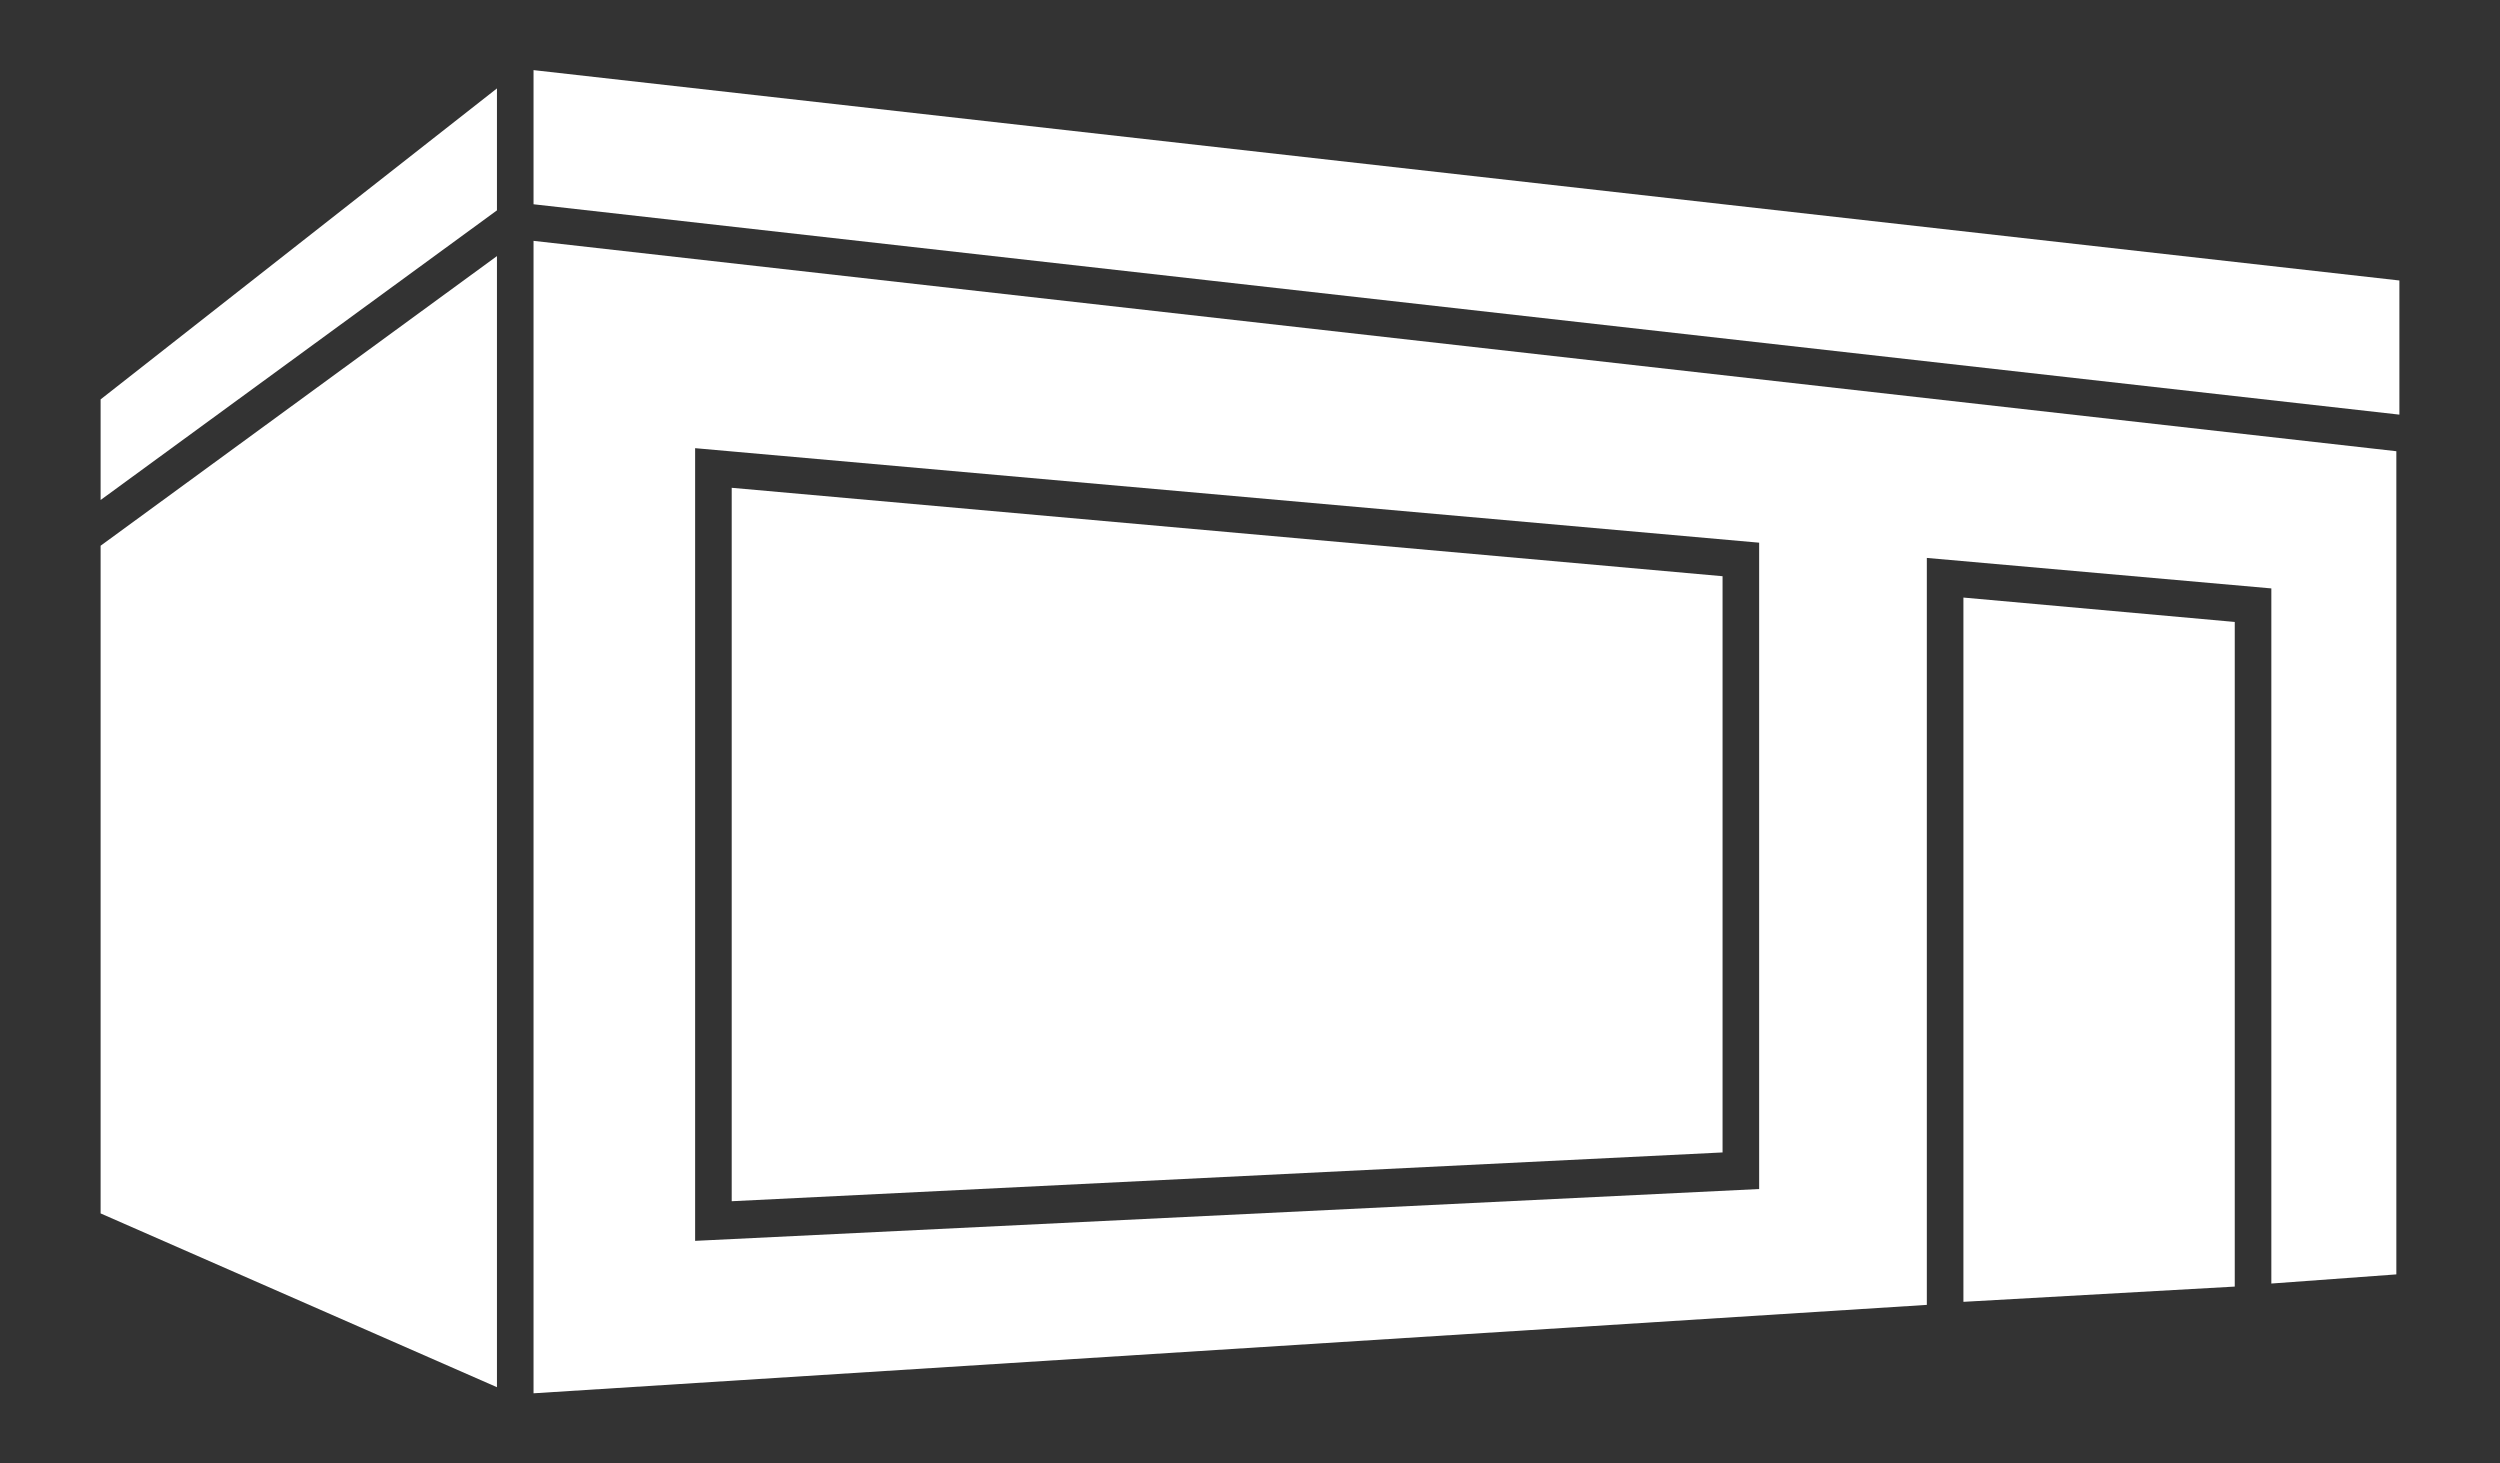 <svg xmlns="http://www.w3.org/2000/svg" xmlns:xlink="http://www.w3.org/1999/xlink" width="82" height="48" viewBox="0 0 82 48">
  <rect x="0" y="0" width="82" height="48" fill="#333333" stroke="none"/>
  <defs>
    <clipPath id="clip-path">
      <rect id="Rectangle_6" data-name="Rectangle 6" width="82" height="48" fill="#fff"/>
    </clipPath>
    <clipPath id="clip-immersive-room-soild">
      <rect width="82" height="48"/>
    </clipPath>
  </defs>
  <g id="immersive-room-soild" clip-path="url(#clip-immersive-room-soild)">
    <g id="immersive-room_filled" data-name="immersive-room filled">
      <g id="Group_10" data-name="Group 10" clip-path="url(#clip-path)">
        <path id="Path_16" data-name="Path 16" d="M73.3,20.4V42.2l-8.9.5V19.6Z" fill="#fff"/>
      </g>
      <g id="Group_11" data-name="Group 11" clip-path="url(#clip-path)">
        <path id="Path_17" data-name="Path 17" d="M17.5,7.9V45.7l45.7-2.9V18.3l11.3,1V42.1l4.1-.3v-27ZM57.7,39,22.8,40.7v-26l34.9,3.1Z" fill="#fff"/>
      </g>
      <g id="Group_12" data-name="Group 12" clip-path="url(#clip-path)">
        <path id="Path_18" data-name="Path 18" d="M16.3,8.4V45.5l-13-5.7V17.9Z" fill="#fff"/>
      </g>
      <g id="Group_13" data-name="Group 13" clip-path="url(#clip-path)">
        <path id="Path_19" data-name="Path 19" d="M78.7,9.2v4.4L17.5,6.7V2.3Z" fill="#fff"/>
      </g>
      <g id="Group_14" data-name="Group 14" clip-path="url(#clip-path)">
        <path id="Path_20" data-name="Path 20" d="M16.3,2.9v4l-13,9.5V13.1Z" fill="#fff"/>
      </g>
      <g id="Group_15" data-name="Group 15" clip-path="url(#clip-path)">
        <path id="Path_21" data-name="Path 21" d="M56.5,18.9V37.8L24,39.4V16Z" fill="#fff"/>
      </g>
    </g>
  </g>
</svg>
